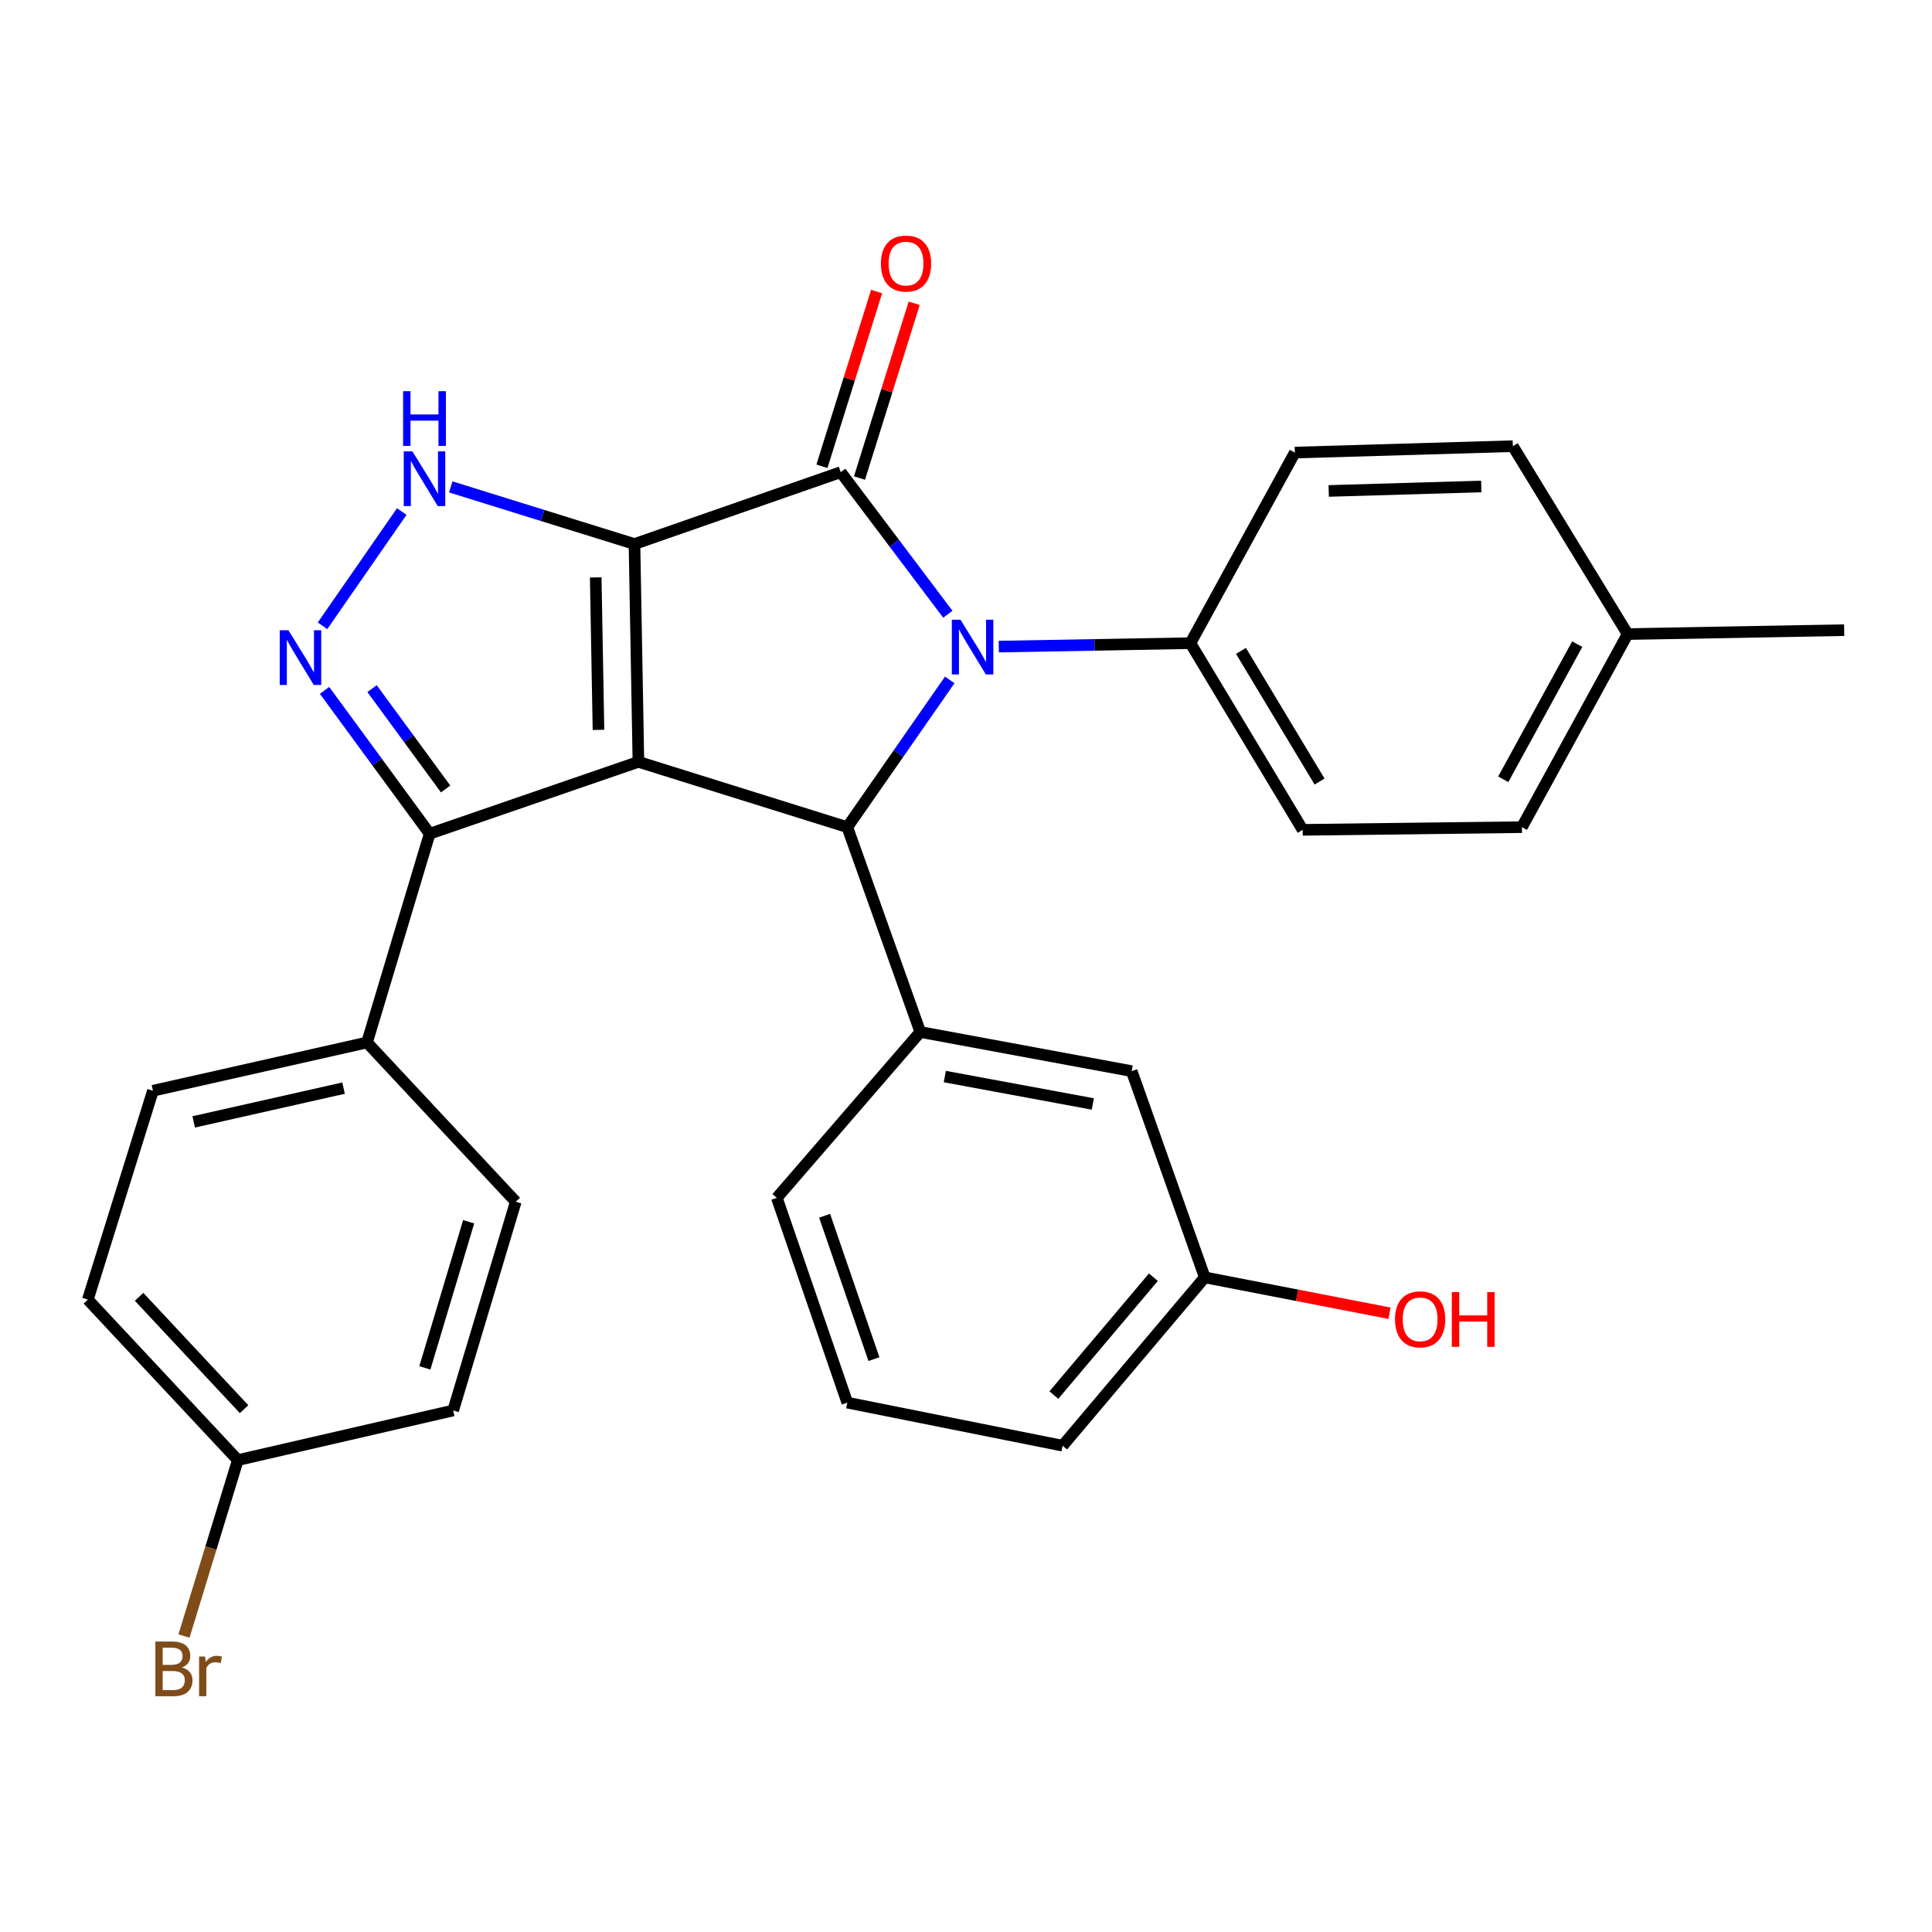 <?xml version='1.0' encoding='iso-8859-1'?>
<svg version='1.1' baseProfile='full'
              xmlns='http://www.w3.org/2000/svg'
                      xmlns:rdkit='http://www.rdkit.org/xml'
                      xmlns:xlink='http://www.w3.org/1999/xlink'
                  xml:space='preserve'
width='1000px' height='1000px' viewBox='0 0 1000 1000'>
<!-- END OF HEADER -->
<rect style='opacity:1.0;fill:#FFFFFF;stroke:none' width='1000' height='1000' x='0' y='0'> </rect>
<path class='bond-0' d='M 328.405,281.593 L 330.442,394.33' style='fill:none;fill-rule:evenodd;stroke:#000000;stroke-width:6px;stroke-linecap:butt;stroke-linejoin:miter;stroke-opacity:1' />
<path class='bond-0' d='M 308.344,298.872 L 309.77,377.787' style='fill:none;fill-rule:evenodd;stroke:#000000;stroke-width:6px;stroke-linecap:butt;stroke-linejoin:miter;stroke-opacity:1' />
<path class='bond-1' d='M 328.405,281.593 L 435.155,244.395' style='fill:none;fill-rule:evenodd;stroke:#000000;stroke-width:6px;stroke-linecap:butt;stroke-linejoin:miter;stroke-opacity:1' />
<path class='bond-4' d='M 328.405,281.593 L 280.855,266.804' style='fill:none;fill-rule:evenodd;stroke:#000000;stroke-width:6px;stroke-linecap:butt;stroke-linejoin:miter;stroke-opacity:1' />
<path class='bond-4' d='M 280.855,266.804 L 233.305,252.015' style='fill:none;fill-rule:evenodd;stroke:#0000FF;stroke-width:6px;stroke-linecap:butt;stroke-linejoin:miter;stroke-opacity:1' />
<path class='bond-3' d='M 330.442,394.33 L 438.562,428.133' style='fill:none;fill-rule:evenodd;stroke:#000000;stroke-width:6px;stroke-linecap:butt;stroke-linejoin:miter;stroke-opacity:1' />
<path class='bond-6' d='M 330.442,394.33 L 222.391,431.539' style='fill:none;fill-rule:evenodd;stroke:#000000;stroke-width:6px;stroke-linecap:butt;stroke-linejoin:miter;stroke-opacity:1' />
<path class='bond-2' d='M 435.155,244.395 L 462.875,281.165' style='fill:none;fill-rule:evenodd;stroke:#000000;stroke-width:6px;stroke-linecap:butt;stroke-linejoin:miter;stroke-opacity:1' />
<path class='bond-2' d='M 462.875,281.165 L 490.595,317.934' style='fill:none;fill-rule:evenodd;stroke:#0000FF;stroke-width:6px;stroke-linecap:butt;stroke-linejoin:miter;stroke-opacity:1' />
<path class='bond-9' d='M 444.876,247.436 L 459.026,202.206' style='fill:none;fill-rule:evenodd;stroke:#000000;stroke-width:6px;stroke-linecap:butt;stroke-linejoin:miter;stroke-opacity:1' />
<path class='bond-9' d='M 459.026,202.206 L 473.176,156.975' style='fill:none;fill-rule:evenodd;stroke:#FF0000;stroke-width:6px;stroke-linecap:butt;stroke-linejoin:miter;stroke-opacity:1' />
<path class='bond-9' d='M 425.435,241.354 L 439.585,196.124' style='fill:none;fill-rule:evenodd;stroke:#000000;stroke-width:6px;stroke-linecap:butt;stroke-linejoin:miter;stroke-opacity:1' />
<path class='bond-9' d='M 439.585,196.124 L 453.735,150.893' style='fill:none;fill-rule:evenodd;stroke:#FF0000;stroke-width:6px;stroke-linecap:butt;stroke-linejoin:miter;stroke-opacity:1' />
<path class='bond-8' d='M 516.965,334.685 L 566.56,333.794' style='fill:none;fill-rule:evenodd;stroke:#0000FF;stroke-width:6px;stroke-linecap:butt;stroke-linejoin:miter;stroke-opacity:1' />
<path class='bond-8' d='M 566.56,333.794 L 616.154,332.903' style='fill:none;fill-rule:evenodd;stroke:#000000;stroke-width:6px;stroke-linecap:butt;stroke-linejoin:miter;stroke-opacity:1' />
<path class='bond-30' d='M 491.58,351.927 L 465.071,390.03' style='fill:none;fill-rule:evenodd;stroke:#0000FF;stroke-width:6px;stroke-linecap:butt;stroke-linejoin:miter;stroke-opacity:1' />
<path class='bond-30' d='M 465.071,390.03 L 438.562,428.133' style='fill:none;fill-rule:evenodd;stroke:#000000;stroke-width:6px;stroke-linecap:butt;stroke-linejoin:miter;stroke-opacity:1' />
<path class='bond-7' d='M 438.562,428.133 L 476.337,534.159' style='fill:none;fill-rule:evenodd;stroke:#000000;stroke-width:6px;stroke-linecap:butt;stroke-linejoin:miter;stroke-opacity:1' />
<path class='bond-5' d='M 207.949,264.766 L 166.945,323.901' style='fill:none;fill-rule:evenodd;stroke:#0000FF;stroke-width:6px;stroke-linecap:butt;stroke-linejoin:miter;stroke-opacity:1' />
<path class='bond-29' d='M 167.988,357.347 L 195.189,394.443' style='fill:none;fill-rule:evenodd;stroke:#0000FF;stroke-width:6px;stroke-linecap:butt;stroke-linejoin:miter;stroke-opacity:1' />
<path class='bond-29' d='M 195.189,394.443 L 222.391,431.539' style='fill:none;fill-rule:evenodd;stroke:#000000;stroke-width:6px;stroke-linecap:butt;stroke-linejoin:miter;stroke-opacity:1' />
<path class='bond-29' d='M 192.575,356.43 L 211.616,382.398' style='fill:none;fill-rule:evenodd;stroke:#0000FF;stroke-width:6px;stroke-linecap:butt;stroke-linejoin:miter;stroke-opacity:1' />
<path class='bond-29' d='M 211.616,382.398 L 230.657,408.365' style='fill:none;fill-rule:evenodd;stroke:#000000;stroke-width:6px;stroke-linecap:butt;stroke-linejoin:miter;stroke-opacity:1' />
<path class='bond-10' d='M 222.391,431.539 L 189.968,539.591' style='fill:none;fill-rule:evenodd;stroke:#000000;stroke-width:6px;stroke-linecap:butt;stroke-linejoin:miter;stroke-opacity:1' />
<path class='bond-11' d='M 476.337,534.159 L 585.758,554.415' style='fill:none;fill-rule:evenodd;stroke:#000000;stroke-width:6px;stroke-linecap:butt;stroke-linejoin:miter;stroke-opacity:1' />
<path class='bond-11' d='M 489.042,557.227 L 565.637,571.407' style='fill:none;fill-rule:evenodd;stroke:#000000;stroke-width:6px;stroke-linecap:butt;stroke-linejoin:miter;stroke-opacity:1' />
<path class='bond-24' d='M 476.337,534.159 L 402.088,619.996' style='fill:none;fill-rule:evenodd;stroke:#000000;stroke-width:6px;stroke-linecap:butt;stroke-linejoin:miter;stroke-opacity:1' />
<path class='bond-12' d='M 616.154,332.903 L 674.265,429.525' style='fill:none;fill-rule:evenodd;stroke:#000000;stroke-width:6px;stroke-linecap:butt;stroke-linejoin:miter;stroke-opacity:1' />
<path class='bond-12' d='M 642.327,336.897 L 683.005,404.533' style='fill:none;fill-rule:evenodd;stroke:#000000;stroke-width:6px;stroke-linecap:butt;stroke-linejoin:miter;stroke-opacity:1' />
<path class='bond-13' d='M 616.154,332.903 L 670.214,234.255' style='fill:none;fill-rule:evenodd;stroke:#000000;stroke-width:6px;stroke-linecap:butt;stroke-linejoin:miter;stroke-opacity:1' />
<path class='bond-14' d='M 189.968,539.591 L 79.167,564.566' style='fill:none;fill-rule:evenodd;stroke:#000000;stroke-width:6px;stroke-linecap:butt;stroke-linejoin:miter;stroke-opacity:1' />
<path class='bond-14' d='M 177.827,563.208 L 100.266,580.691' style='fill:none;fill-rule:evenodd;stroke:#000000;stroke-width:6px;stroke-linecap:butt;stroke-linejoin:miter;stroke-opacity:1' />
<path class='bond-15' d='M 189.968,539.591 L 266.956,622.021' style='fill:none;fill-rule:evenodd;stroke:#000000;stroke-width:6px;stroke-linecap:butt;stroke-linejoin:miter;stroke-opacity:1' />
<path class='bond-16' d='M 585.758,554.415 L 623.589,661.166' style='fill:none;fill-rule:evenodd;stroke:#000000;stroke-width:6px;stroke-linecap:butt;stroke-linejoin:miter;stroke-opacity:1' />
<path class='bond-20' d='M 674.265,429.525 L 787.738,428.133' style='fill:none;fill-rule:evenodd;stroke:#000000;stroke-width:6px;stroke-linecap:butt;stroke-linejoin:miter;stroke-opacity:1' />
<path class='bond-21' d='M 670.214,234.255 L 783.041,230.94' style='fill:none;fill-rule:evenodd;stroke:#000000;stroke-width:6px;stroke-linecap:butt;stroke-linejoin:miter;stroke-opacity:1' />
<path class='bond-21' d='M 687.737,254.119 L 766.716,251.798' style='fill:none;fill-rule:evenodd;stroke:#000000;stroke-width:6px;stroke-linecap:butt;stroke-linejoin:miter;stroke-opacity:1' />
<path class='bond-19' d='M 79.167,564.566 L 45.455,672.675' style='fill:none;fill-rule:evenodd;stroke:#000000;stroke-width:6px;stroke-linecap:butt;stroke-linejoin:miter;stroke-opacity:1' />
<path class='bond-18' d='M 266.956,622.021 L 234.556,730.061' style='fill:none;fill-rule:evenodd;stroke:#000000;stroke-width:6px;stroke-linecap:butt;stroke-linejoin:miter;stroke-opacity:1' />
<path class='bond-18' d='M 242.584,632.376 L 219.905,708.004' style='fill:none;fill-rule:evenodd;stroke:#000000;stroke-width:6px;stroke-linecap:butt;stroke-linejoin:miter;stroke-opacity:1' />
<path class='bond-25' d='M 623.589,661.166 L 671.405,670.447' style='fill:none;fill-rule:evenodd;stroke:#000000;stroke-width:6px;stroke-linecap:butt;stroke-linejoin:miter;stroke-opacity:1' />
<path class='bond-25' d='M 671.405,670.447 L 719.22,679.729' style='fill:none;fill-rule:evenodd;stroke:#FF0000;stroke-width:6px;stroke-linecap:butt;stroke-linejoin:miter;stroke-opacity:1' />
<path class='bond-33' d='M 623.589,661.166 L 550.008,748.293' style='fill:none;fill-rule:evenodd;stroke:#000000;stroke-width:6px;stroke-linecap:butt;stroke-linejoin:miter;stroke-opacity:1' />
<path class='bond-33' d='M 596.99,661.092 L 545.483,722.08' style='fill:none;fill-rule:evenodd;stroke:#000000;stroke-width:6px;stroke-linecap:butt;stroke-linejoin:miter;stroke-opacity:1' />
<path class='bond-17' d='M 123.098,755.75 L 234.556,730.061' style='fill:none;fill-rule:evenodd;stroke:#000000;stroke-width:6px;stroke-linecap:butt;stroke-linejoin:miter;stroke-opacity:1' />
<path class='bond-23' d='M 123.098,755.75 L 109.164,801.284' style='fill:none;fill-rule:evenodd;stroke:#000000;stroke-width:6px;stroke-linecap:butt;stroke-linejoin:miter;stroke-opacity:1' />
<path class='bond-23' d='M 109.164,801.284 L 95.229,846.817' style='fill:none;fill-rule:evenodd;stroke:#7F4C19;stroke-width:6px;stroke-linecap:butt;stroke-linejoin:miter;stroke-opacity:1' />
<path class='bond-31' d='M 123.098,755.75 L 45.455,672.675' style='fill:none;fill-rule:evenodd;stroke:#000000;stroke-width:6px;stroke-linecap:butt;stroke-linejoin:miter;stroke-opacity:1' />
<path class='bond-31' d='M 126.334,729.38 L 71.983,671.227' style='fill:none;fill-rule:evenodd;stroke:#000000;stroke-width:6px;stroke-linecap:butt;stroke-linejoin:miter;stroke-opacity:1' />
<path class='bond-32' d='M 787.738,428.133 L 842.454,328.195' style='fill:none;fill-rule:evenodd;stroke:#000000;stroke-width:6px;stroke-linecap:butt;stroke-linejoin:miter;stroke-opacity:1' />
<path class='bond-32' d='M 778.078,403.36 L 816.379,333.403' style='fill:none;fill-rule:evenodd;stroke:#000000;stroke-width:6px;stroke-linecap:butt;stroke-linejoin:miter;stroke-opacity:1' />
<path class='bond-22' d='M 783.041,230.94 L 842.454,328.195' style='fill:none;fill-rule:evenodd;stroke:#000000;stroke-width:6px;stroke-linecap:butt;stroke-linejoin:miter;stroke-opacity:1' />
<path class='bond-28' d='M 842.454,328.195 L 954.545,326.169' style='fill:none;fill-rule:evenodd;stroke:#000000;stroke-width:6px;stroke-linecap:butt;stroke-linejoin:miter;stroke-opacity:1' />
<path class='bond-26' d='M 402.088,619.996 L 438.562,726.01' style='fill:none;fill-rule:evenodd;stroke:#000000;stroke-width:6px;stroke-linecap:butt;stroke-linejoin:miter;stroke-opacity:1' />
<path class='bond-26' d='M 426.821,629.271 L 452.353,703.481' style='fill:none;fill-rule:evenodd;stroke:#000000;stroke-width:6px;stroke-linecap:butt;stroke-linejoin:miter;stroke-opacity:1' />
<path class='bond-27' d='M 438.562,726.01 L 550.008,748.293' style='fill:none;fill-rule:evenodd;stroke:#000000;stroke-width:6px;stroke-linecap:butt;stroke-linejoin:miter;stroke-opacity:1' />
<path  class='atom-3' d='M 497.146 320.769
L 506.426 335.769
Q 507.346 337.249, 508.826 339.929
Q 510.306 342.609, 510.386 342.769
L 510.386 320.769
L 514.146 320.769
L 514.146 349.089
L 510.266 349.089
L 500.306 332.689
Q 499.146 330.769, 497.906 328.569
Q 496.706 326.369, 496.346 325.689
L 496.346 349.089
L 492.666 349.089
L 492.666 320.769
L 497.146 320.769
' fill='#0000FF'/>
<path  class='atom-5' d='M 213.46 233.63
L 222.74 248.63
Q 223.66 250.11, 225.14 252.79
Q 226.62 255.47, 226.7 255.63
L 226.7 233.63
L 230.46 233.63
L 230.46 261.95
L 226.58 261.95
L 216.62 245.55
Q 215.46 243.63, 214.22 241.43
Q 213.02 239.23, 212.66 238.55
L 212.66 261.95
L 208.98 261.95
L 208.98 233.63
L 213.46 233.63
' fill='#0000FF'/>
<path  class='atom-5' d='M 208.64 202.478
L 212.48 202.478
L 212.48 214.518
L 226.96 214.518
L 226.96 202.478
L 230.8 202.478
L 230.8 230.798
L 226.96 230.798
L 226.96 217.718
L 212.48 217.718
L 212.48 230.798
L 208.64 230.798
L 208.64 202.478
' fill='#0000FF'/>
<path  class='atom-6' d='M 149.272 326.201
L 158.552 341.201
Q 159.472 342.681, 160.952 345.361
Q 162.432 348.041, 162.512 348.201
L 162.512 326.201
L 166.272 326.201
L 166.272 354.521
L 162.392 354.521
L 152.432 338.121
Q 151.272 336.201, 150.032 334.001
Q 148.832 331.801, 148.472 331.121
L 148.472 354.521
L 144.792 354.521
L 144.792 326.201
L 149.272 326.201
' fill='#0000FF'/>
<path  class='atom-10' d='M 455.958 136.424
Q 455.958 129.624, 459.318 125.824
Q 462.678 122.024, 468.958 122.024
Q 475.238 122.024, 478.598 125.824
Q 481.958 129.624, 481.958 136.424
Q 481.958 143.304, 478.558 147.224
Q 475.158 151.104, 468.958 151.104
Q 462.718 151.104, 459.318 147.224
Q 455.958 143.344, 455.958 136.424
M 468.958 147.904
Q 473.278 147.904, 475.598 145.024
Q 477.958 142.104, 477.958 136.424
Q 477.958 130.864, 475.598 128.064
Q 473.278 125.224, 468.958 125.224
Q 464.638 125.224, 462.278 128.024
Q 459.958 130.824, 459.958 136.424
Q 459.958 142.144, 462.278 145.024
Q 464.638 147.904, 468.958 147.904
' fill='#FF0000'/>
<path  class='atom-24' d='M 94.171 863.082
Q 96.891 863.842, 98.251 865.522
Q 99.651 867.162, 99.651 869.602
Q 99.651 873.522, 97.131 875.762
Q 94.651 877.962, 89.931 877.962
L 80.411 877.962
L 80.411 849.642
L 88.771 849.642
Q 93.611 849.642, 96.051 851.602
Q 98.491 853.562, 98.491 857.162
Q 98.491 861.442, 94.171 863.082
M 84.211 852.842
L 84.211 861.722
L 88.771 861.722
Q 91.571 861.722, 93.011 860.602
Q 94.491 859.442, 94.491 857.162
Q 94.491 852.842, 88.771 852.842
L 84.211 852.842
M 89.931 874.762
Q 92.691 874.762, 94.171 873.442
Q 95.651 872.122, 95.651 869.602
Q 95.651 867.282, 94.011 866.122
Q 92.411 864.922, 89.331 864.922
L 84.211 864.922
L 84.211 874.762
L 89.931 874.762
' fill='#7F4C19'/>
<path  class='atom-24' d='M 106.091 857.402
L 106.531 860.242
Q 108.691 857.042, 112.211 857.042
Q 113.331 857.042, 114.851 857.442
L 114.251 860.802
Q 112.531 860.402, 111.571 860.402
Q 109.891 860.402, 108.771 861.082
Q 107.691 861.722, 106.811 863.282
L 106.811 877.962
L 103.051 877.962
L 103.051 857.402
L 106.091 857.402
' fill='#7F4C19'/>
<path  class='atom-26' d='M 722.059 682.883
Q 722.059 676.083, 725.419 672.283
Q 728.779 668.483, 735.059 668.483
Q 741.339 668.483, 744.699 672.283
Q 748.059 676.083, 748.059 682.883
Q 748.059 689.763, 744.659 693.683
Q 741.259 697.563, 735.059 697.563
Q 728.819 697.563, 725.419 693.683
Q 722.059 689.803, 722.059 682.883
M 735.059 694.363
Q 739.379 694.363, 741.699 691.483
Q 744.059 688.563, 744.059 682.883
Q 744.059 677.323, 741.699 674.523
Q 739.379 671.683, 735.059 671.683
Q 730.739 671.683, 728.379 674.483
Q 726.059 677.283, 726.059 682.883
Q 726.059 688.603, 728.379 691.483
Q 730.739 694.363, 735.059 694.363
' fill='#FF0000'/>
<path  class='atom-26' d='M 751.459 668.803
L 755.299 668.803
L 755.299 680.843
L 769.779 680.843
L 769.779 668.803
L 773.619 668.803
L 773.619 697.123
L 769.779 697.123
L 769.779 684.043
L 755.299 684.043
L 755.299 697.123
L 751.459 697.123
L 751.459 668.803
' fill='#FF0000'/>
</svg>
